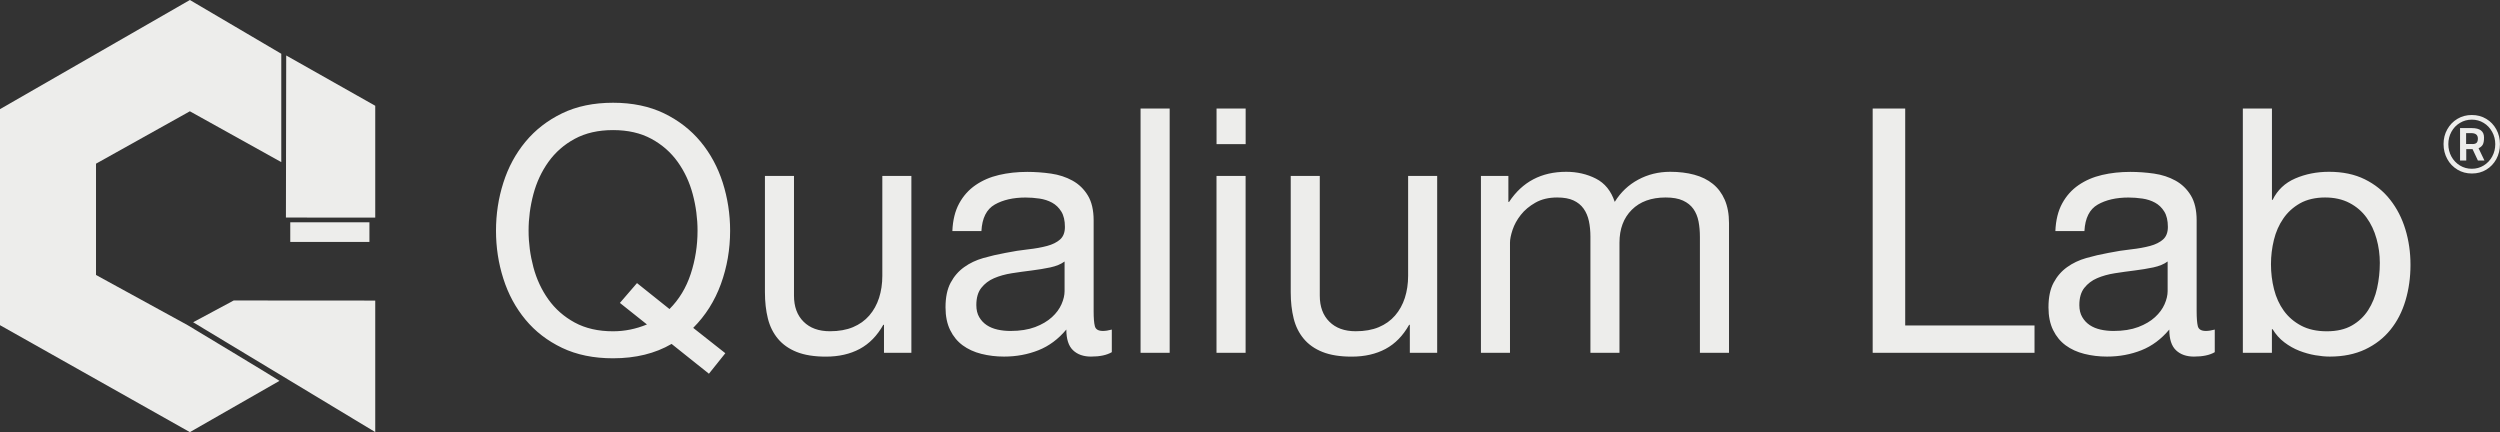 <?xml version="1.0" encoding="UTF-8"?>
<svg id="Capa_2" data-name="Capa 2" xmlns="http://www.w3.org/2000/svg" viewBox="0 0 511.94 88.49">
  <rect x="0" y="0" width="511.94" height="88.49" fill="#333333" stroke="none"/>
  <g id="Capa_1-2" data-name="Capa 1">
    <g>
      <path d="M137.52,70.43c-3.36,1.96-7.36,2.94-11.98,2.94-3.97,0-7.45-.71-10.44-2.14-2.99-1.43-5.49-3.35-7.5-5.78-2.01-2.43-3.52-5.22-4.52-8.37-1.01-3.15-1.51-6.43-1.51-9.84s.5-6.69,1.51-9.84c1-3.15,2.51-5.94,4.52-8.37,2.01-2.43,4.51-4.37,7.5-5.82,2.99-1.45,6.47-2.17,10.44-2.17s7.45.73,10.44,2.17c2.99,1.45,5.49,3.39,7.5,5.82,2.01,2.43,3.51,5.22,4.52,8.37,1,3.15,1.51,6.43,1.51,9.84,0,3.83-.63,7.47-1.89,10.93-1.26,3.46-3.15,6.45-5.67,8.97l6.58,5.19-3.36,4.2-7.64-6.1ZM137.1,63.28c1.96-1.96,3.41-4.35,4.34-7.18.93-2.82,1.4-5.78,1.4-8.86,0-2.52-.33-5.01-.98-7.46-.65-2.45-1.68-4.66-3.08-6.62-1.4-1.96-3.2-3.54-5.39-4.73-2.2-1.19-4.81-1.79-7.85-1.79s-5.65.6-7.85,1.79c-2.2,1.19-3.99,2.77-5.39,4.73-1.4,1.96-2.43,4.17-3.08,6.62-.65,2.45-.98,4.94-.98,7.46s.33,5.01.98,7.46c.65,2.45,1.68,4.66,3.08,6.62,1.4,1.96,3.2,3.54,5.39,4.73,2.19,1.19,4.81,1.79,7.85,1.79,2.38,0,4.69-.47,6.94-1.4l-5.54-4.41,3.5-4.06,6.66,5.32ZM181.02,72.25v-5.74h-.14c-1.26,2.24-2.87,3.89-4.83,4.94-1.96,1.05-4.27,1.58-6.93,1.58-2.38,0-4.37-.32-5.96-.95-1.59-.63-2.87-1.53-3.85-2.7-.98-1.17-1.67-2.56-2.07-4.17-.4-1.61-.6-3.4-.6-5.36v-23.82h5.95v24.52c0,2.24.65,4.02,1.96,5.32,1.31,1.31,3.11,1.96,5.4,1.96,1.82,0,3.4-.28,4.73-.84,1.33-.56,2.44-1.35,3.33-2.38.89-1.03,1.55-2.23,2-3.61.44-1.38.67-2.88.67-4.52v-20.46h5.95v36.22h-5.6ZM227.68,72.11c-1.03.61-2.45.91-4.27.91-1.54,0-2.77-.43-3.68-1.3-.91-.86-1.37-2.28-1.37-4.24-1.64,1.96-3.54,3.38-5.71,4.24-2.17.86-4.52,1.3-7.04,1.3-1.64,0-3.19-.19-4.66-.56-1.47-.37-2.74-.96-3.82-1.75-1.07-.79-1.93-1.83-2.56-3.12-.63-1.28-.95-2.84-.95-4.66,0-2.05.35-3.74,1.05-5.04.7-1.31,1.62-2.37,2.77-3.19,1.14-.82,2.45-1.44,3.92-1.86,1.47-.42,2.98-.77,4.52-1.05,1.63-.33,3.19-.57,4.66-.73,1.47-.16,2.77-.4,3.89-.7,1.12-.3,2.01-.75,2.66-1.33.65-.58.98-1.44.98-2.56,0-1.31-.25-2.36-.74-3.15-.49-.79-1.12-1.4-1.89-1.82-.77-.42-1.64-.7-2.59-.84-.96-.14-1.9-.21-2.84-.21-2.52,0-4.62.48-6.31,1.44-1.68.96-2.59,2.77-2.73,5.43h-5.95c.09-2.24.56-4.13,1.4-5.67.84-1.54,1.96-2.79,3.36-3.75,1.4-.96,3-1.65,4.8-2.07,1.8-.42,3.72-.63,5.78-.63,1.63,0,3.26.12,4.87.35,1.61.23,3.07.71,4.38,1.43,1.31.72,2.36,1.74,3.15,3.04.79,1.3,1.19,3.01,1.19,5.1v18.6c0,1.4.08,2.42.25,3.07.16.65.71.98,1.65.98.51,0,1.12-.09,1.82-.28v4.62ZM218.01,53.54c-.75.56-1.73.96-2.94,1.22-1.22.26-2.49.46-3.82.63-1.33.16-2.67.35-4.03.56-1.35.21-2.57.55-3.64,1.01-1.08.46-1.95,1.13-2.63,1.99-.68.86-1.02,2.03-1.02,3.52,0,.98.2,1.8.59,2.47.4.68.91,1.22,1.54,1.64.63.42,1.37.72,2.21.91.84.19,1.73.28,2.66.28,1.96,0,3.64-.27,5.05-.8,1.4-.53,2.54-1.21,3.43-2.02.89-.81,1.54-1.7,1.96-2.65.42-.95.63-1.85.63-2.68v-6.07ZM239.52,72.25h-5.96V22.23h5.96v50.02ZM249.12,22.23h5.96v7.29h-5.96v-7.29ZM255.07,72.25h-5.96v-36.22h5.96v36.22ZM288.7,72.25v-5.74h-.14c-1.26,2.24-2.87,3.89-4.83,4.94-1.96,1.05-4.27,1.58-6.94,1.58-2.38,0-4.37-.32-5.96-.95s-2.87-1.53-3.85-2.7c-.98-1.17-1.67-2.56-2.07-4.17-.4-1.61-.6-3.4-.6-5.36v-23.82h5.95v24.52c0,2.24.65,4.02,1.96,5.32,1.31,1.31,3.11,1.96,5.4,1.96,1.82,0,3.4-.28,4.73-.84,1.33-.56,2.44-1.35,3.33-2.38.89-1.03,1.55-2.23,2-3.61.44-1.38.67-2.88.67-4.52v-20.46h5.95v36.22h-5.6ZM308.88,36.03v5.32h.14c2.71-4.11,6.61-6.17,11.7-6.17,2.24,0,4.27.47,6.09,1.4,1.82.93,3.11,2.52,3.85,4.76,1.21-1.96,2.81-3.48,4.8-4.55,1.98-1.07,4.17-1.61,6.55-1.61,1.82,0,3.47.2,4.94.6,1.47.4,2.73,1.01,3.78,1.86,1.05.84,1.87,1.93,2.45,3.26.58,1.33.88,2.93.88,4.8v26.55h-5.96v-23.75c0-1.12-.09-2.17-.28-3.15-.19-.98-.54-1.83-1.05-2.56-.51-.72-1.22-1.3-2.14-1.72-.91-.42-2.09-.63-3.54-.63-2.94,0-5.26.84-6.94,2.52-1.68,1.68-2.52,3.92-2.52,6.73v22.56h-5.95v-23.75c0-1.17-.1-2.24-.31-3.22-.21-.98-.57-1.83-1.09-2.56-.51-.72-1.2-1.28-2.07-1.68-.86-.4-1.97-.6-3.33-.6-1.73,0-3.21.35-4.45,1.05-1.24.7-2.24,1.54-3.01,2.52-.77.98-1.33,2-1.68,3.05-.35,1.05-.53,1.93-.53,2.63v22.56h-5.95v-36.22h5.6ZM390.14,22.23v44.42h26.48v5.6h-33.14V22.23h6.66ZM453.54,72.11c-1.03.61-2.45.91-4.27.91-1.54,0-2.77-.43-3.68-1.3-.91-.86-1.37-2.28-1.37-4.24-1.64,1.96-3.54,3.38-5.71,4.24-2.17.86-4.52,1.3-7.04,1.3-1.64,0-3.19-.19-4.66-.56-1.47-.37-2.75-.96-3.82-1.75-1.07-.79-1.93-1.83-2.56-3.12-.63-1.28-.95-2.84-.95-4.66,0-2.05.35-3.74,1.05-5.04.7-1.31,1.62-2.37,2.77-3.19,1.14-.82,2.45-1.44,3.92-1.86,1.47-.42,2.98-.77,4.52-1.05,1.63-.33,3.19-.57,4.66-.73,1.47-.16,2.77-.4,3.89-.7,1.12-.3,2.01-.75,2.66-1.33.65-.58.98-1.44.98-2.56,0-1.31-.25-2.36-.74-3.15-.49-.79-1.12-1.4-1.89-1.82-.77-.42-1.64-.7-2.59-.84-.96-.14-1.9-.21-2.84-.21-2.52,0-4.62.48-6.3,1.44-1.68.96-2.59,2.77-2.73,5.43h-5.95c.09-2.24.56-4.13,1.4-5.67.84-1.54,1.96-2.79,3.36-3.75,1.4-.96,3-1.65,4.8-2.07,1.8-.42,3.72-.63,5.78-.63,1.63,0,3.26.12,4.87.35,1.61.23,3.07.71,4.38,1.43,1.31.72,2.36,1.74,3.15,3.04.79,1.3,1.19,3.01,1.19,5.1v18.6c0,1.4.08,2.42.24,3.07.16.65.71.98,1.65.98.51,0,1.12-.09,1.82-.28v4.62ZM443.88,53.54c-.75.56-1.73.96-2.94,1.22-1.22.26-2.49.46-3.82.63-1.33.16-2.67.35-4.03.56-1.35.21-2.57.55-3.64,1.01-1.07.46-1.95,1.13-2.63,1.99-.68.86-1.02,2.03-1.02,3.52,0,.98.2,1.8.6,2.47.4.68.91,1.22,1.54,1.64.63.42,1.37.72,2.21.91.84.19,1.73.28,2.66.28,1.96,0,3.64-.27,5.05-.8,1.4-.53,2.55-1.21,3.43-2.02.89-.81,1.54-1.7,1.96-2.65.42-.95.63-1.85.63-2.68v-6.07ZM465.24,22.23v18.7h.14c.98-2.01,2.52-3.47,4.62-4.38,2.1-.91,4.41-1.37,6.94-1.37,2.8,0,5.24.51,7.32,1.54s3.81,2.42,5.18,4.17c1.38,1.75,2.42,3.77,3.12,6.06.7,2.29,1.05,4.72,1.05,7.29s-.34,5-1.02,7.29c-.68,2.29-1.7,4.28-3.08,5.99-1.38,1.71-3.11,3.05-5.18,4.03-2.08.98-4.49,1.47-7.25,1.47-.89,0-1.88-.09-2.98-.28-1.1-.19-2.18-.49-3.26-.91-1.07-.42-2.09-.99-3.05-1.72-.96-.72-1.76-1.62-2.42-2.7h-.14v4.83h-5.95V22.23h5.95ZM486.65,48.88c-.44-1.61-1.12-3.05-2.03-4.31-.91-1.26-2.08-2.27-3.5-3.01-1.43-.75-3.09-1.12-5.01-1.12s-3.71.4-5.11,1.19c-1.4.79-2.55,1.83-3.43,3.12-.89,1.29-1.53,2.74-1.93,4.38-.4,1.64-.6,3.29-.6,4.97,0,1.78.21,3.49.63,5.15.42,1.66,1.09,3.12,2,4.38.91,1.26,2.09,2.28,3.54,3.05,1.45.77,3.2,1.16,5.26,1.16s3.77-.4,5.15-1.19c1.38-.79,2.49-1.84,3.33-3.15.84-1.31,1.45-2.8,1.82-4.48.37-1.68.56-3.41.56-5.18,0-1.68-.22-3.33-.67-4.94" style="fill: #ededeb;"/>
      <path d="M503.22,34.73c-.89-.53-1.58-1.25-2.08-2.17-.5-.92-.76-1.94-.76-3.05s.25-2.12.76-3.02c.5-.9,1.19-1.62,2.07-2.15.88-.53,1.86-.79,2.96-.79s2.08.26,2.96.79c.88.53,1.56,1.25,2.06,2.16.5.91.74,1.93.74,3.04s-.25,2.12-.74,3.04c-.5.91-1.18,1.63-2.05,2.16-.87.53-1.85.79-2.95.79s-2.08-.26-2.97-.79M508.6,33.89c.73-.45,1.31-1.05,1.73-1.82.42-.77.64-1.61.64-2.53s-.21-1.77-.64-2.54c-.42-.77-1-1.39-1.73-1.83-.73-.45-1.54-.67-2.43-.67s-1.71.22-2.44.67c-.74.44-1.32,1.05-1.74,1.82-.42.77-.63,1.61-.63,2.53s.21,1.77.63,2.54c.42.77,1.01,1.38,1.74,1.83.74.45,1.55.67,2.44.67s1.7-.22,2.43-.67M503.76,26.23h2.41c1.67,0,2.5.64,2.5,1.93,0,.64-.08,1.12-.25,1.44-.17.31-.46.57-.87.76l1.21,2.52h-1.34l-1.1-2.34h-1.29v2.34h-1.27v-6.64ZM506.3,29.5c.39,0,.68-.09.85-.26.17-.18.26-.46.26-.86,0-.74-.45-1.12-1.36-1.12h-1.05v2.23h1.29Z" style="fill: #ededeb;"/>
      <path d="M38.88,0L0,22.35v44.24l38.88,21.9,18.35-10.5c-.03-.1-18.8-11.4-18.8-11.4l-18.77-10.28v-22.79l19.22-10.73,18.72,10.41V11.01L38.88,0Z" style="fill: #ededeb;"/>
      <polygon points="76.84 44.56 58.55 44.55 58.61 11.36 76.84 21.66 76.84 44.56" style="fill: #ededeb;"/>
      <rect x="59.44" y="45.52" width="16.21" height="4.02" style="fill: #ededeb;"/>
      <polygon points="76.84 88.48 39.55 65.99 47.86 61.53 76.84 61.55 76.84 88.48" style="fill: #ededeb;"/>
    </g>
  </g>
</svg>